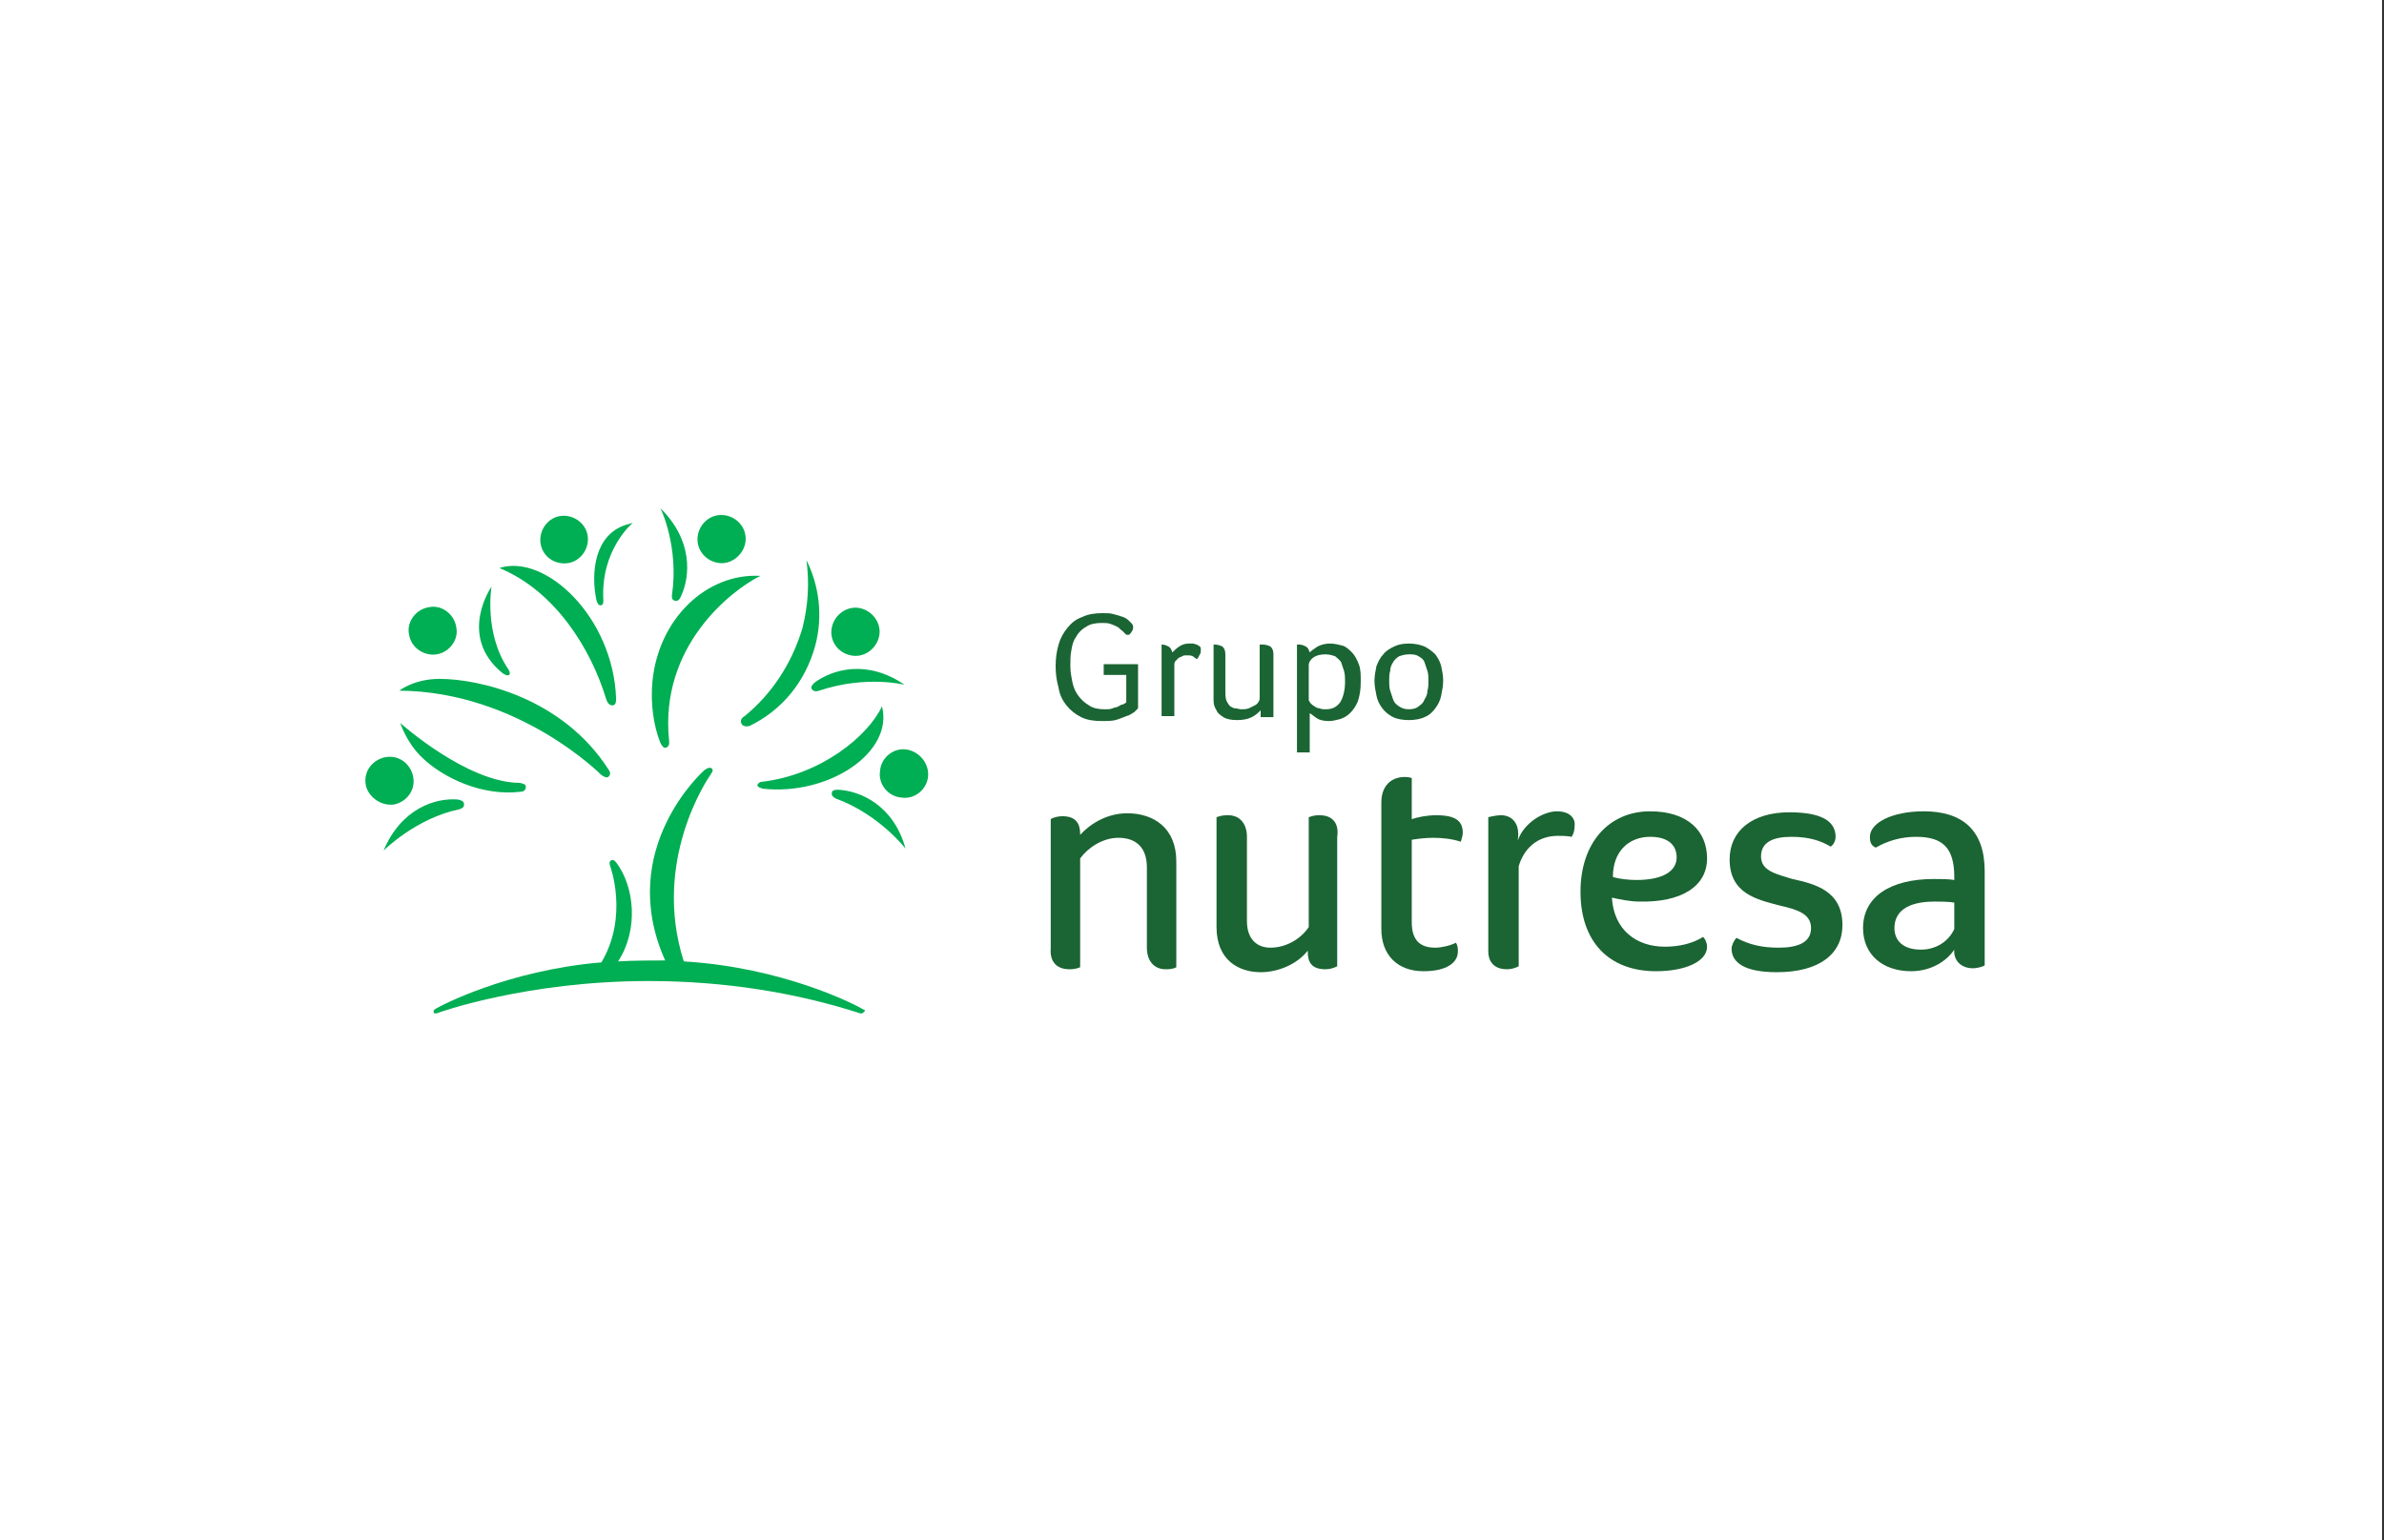 <?xml version="1.0" encoding="utf-8"?>
<!-- Generator: Adobe Illustrator 22.0.1, SVG Export Plug-In . SVG Version: 6.00 Build 0)  -->
<svg version="1.1" id="Capa_1" xmlns="http://www.w3.org/2000/svg" xmlns:xlink="http://www.w3.org/1999/xlink" x="0px" y="0px"
	 viewBox="0 0 243 157" style="enable-background:new 0 0 243 157;" xml:space="preserve">
<rect x="0" y="0" width="243" height="157" fill="#333333" stroke="none"/>
<style type="text/css">
	.st0{fill:#FFFFFF;}
	.st1{fill:#DB0809;}
	.st2{fill:#0E4689;}
	.st3{fill:#FFD102;}
	.st4{fill:#E42332;}
	.st5{fill:#005D93;}
	.st6{fill:url(#SVGID_1_);}
	.st7{fill:#FBD027;}
	.st8{fill:url(#SVGID_2_);}
	.st9{fill:url(#SVGID_3_);}
	.st10{fill:#F57E33;}
	.st11{fill-rule:evenodd;clip-rule:evenodd;fill:#192650;}
	.st12{fill:#1A2651;}
	.st13{fill-rule:evenodd;clip-rule:evenodd;fill:#003A74;}
	.st14{fill-rule:evenodd;clip-rule:evenodd;fill:#C5453E;}
	.st15{fill:#404041;}
	.st16{fill:#231F20;}
	.st17{fill:url(#SVGID_4_);}
	.st18{fill:url(#SVGID_5_);}
	.st19{fill:#004438;}
	.st20{fill:#FDD903;}
	.st21{fill:none;}
	.st22{clip-path:url(#SVGID_7_);}
	.st23{opacity:0.7;fill:none;stroke:#FFFFFF;stroke-width:0.817;stroke-linecap:round;stroke-linejoin:bevel;}
	.st24{fill-rule:evenodd;clip-rule:evenodd;fill:#004438;}
	.st25{fill:#B0C836;}
	.st26{opacity:0.24;fill:url(#SVGID_8_);}
	.st27{opacity:0.56;fill:#172717;}
	.st28{opacity:0.28;}
	.st29{fill:url(#SVGID_9_);stroke:#114421;stroke-width:0.218;stroke-miterlimit:3.864;}
	.st30{fill:#172717;}
	.st31{opacity:0.31;}
	.st32{fill:#114421;stroke:#114421;stroke-width:0.648;stroke-miterlimit:3.864;}
	.st33{fill:#114421;}
	.st34{opacity:0.58;fill:#114421;}
	.st35{opacity:0.38;}
	.st36{fill-rule:evenodd;clip-rule:evenodd;fill:#B0C836;stroke:#B0C836;stroke-width:0.689;}
	.st37{opacity:0.8;}
	.st38{fill:#F9FAF0;}
	.st39{opacity:0.58;fill:url(#SVGID_10_);}
	.st40{opacity:0.75;}
	.st41{opacity:0.46;}
	.st42{fill:url(#SVGID_11_);}
	.st43{opacity:0.24;fill:url(#SVGID_12_);}
	.st44{opacity:0.25;}
	.st45{opacity:0.8;fill-rule:evenodd;clip-rule:evenodd;fill:#FFFFFF;stroke:#FFFFFF;stroke-width:0.708;}
	.st46{opacity:0.59;fill:none;stroke:#FFFFFF;stroke-width:0.689;stroke-linecap:round;}
	.st47{fill:#A0C35D;}
	.st48{clip-path:url(#SVGID_14_);fill:#C0D348;}
	.st49{fill:#1F9E56;}
	.st50{fill:#2074B0;}
	.st51{fill:#319DCC;}
	.st52{fill:#259E58;}
	.st53{fill:url(#SVGID_15_);}
	.st54{fill:#FFE701;}
	.st55{fill:#EC1B23;}
	.st56{fill:#1B6433;}
	.st57{fill:#00AE53;}
	.st58{fill:#0054A6;}
	.st59{fill:#00B5D1;}
</style>
<rect x="-0.2" class="st0" width="243" height="157"/>
<g>
	<path class="st56" d="M143.9,79.3c-0.4-0.1-0.6-0.1-0.7-0.1c-1.4,0-2.4,0.9-2.4,2.6v12.9c0,2.6,1.6,4.3,4.3,4.3
		c2.4,0,3.5-0.9,3.5-2c0-0.3,0-0.6-0.2-0.9c-0.6,0.3-1.5,0.5-2.1,0.5c-1.5,0-2.4-0.7-2.4-2.6v-8.4c0.6-0.1,1.4-0.2,2.2-0.2
		c0.9,0,1.9,0.1,2.8,0.4c0.1-0.3,0.2-0.7,0.2-0.9c0-1.2-0.7-1.8-2.7-1.8c-1,0-1.9,0.2-2.5,0.4V79.3z"/>
	<path class="st56" d="M134.5,83.1c-0.2,0-0.6,0-1.1,0.2v11.2c-0.8,1.2-2.3,2.1-3.9,2.1c-1.5,0-2.4-1-2.4-2.7v-8.6
		c0-1.3-0.7-2.2-1.9-2.2c-0.3,0-0.7,0-1.2,0.2v11.2c0,3.4,2.3,4.6,4.5,4.6c1.9,0,3.8-0.9,4.8-2.2V97c0,1.1,0.4,1.8,1.8,1.8
		c0.4,0,0.8-0.1,1.2-0.3V85.3C136.5,84,135.9,83.1,134.5,83.1"/>
	<path class="st56" d="M199.2,94.7c-0.6,1.3-1.9,2.1-3.4,2.1c-1.8,0-2.7-0.9-2.7-2.2c0-1.6,1.2-2.7,4.1-2.7c0.6,0,1.3,0,2,0.1V94.7z
		 M196.1,82.7c-3.3,0-5.5,1.2-5.5,2.6c0,0.5,0.1,0.9,0.6,1.1c1.2-0.7,2.6-1.1,4.1-1.1c2.7,0,3.9,1.1,3.9,4.1v0.3
		c-0.6-0.1-1.4-0.1-2.1-0.1c-4.4,0-7.2,1.8-7.2,5c0,2.7,2,4.4,4.9,4.4c2,0,3.6-1,4.4-2.2c-0.1,1.1,0.7,1.9,1.9,1.9
		c0.3,0,0.9-0.1,1.2-0.3v-9.6C202.3,84.6,200,82.7,196.1,82.7"/>
	<path class="st56" d="M179.5,87.3c0-1.5,1.3-2,3.1-2c1.8,0,3,0.4,4,1c0.3-0.2,0.5-0.6,0.5-1c0-1.4-1.1-2.5-4.7-2.5
		c-3.8,0-6.1,1.9-6.1,4.8c0,3.5,2.8,4.1,5.1,4.7c1.7,0.4,3.2,0.8,3.2,2.3c0,1.5-1.4,2-3.3,2c-1.7,0-3-0.3-4.3-1
		c-0.3,0.3-0.5,0.8-0.5,1.1c0,1.4,1.3,2.4,4.6,2.4c4.4,0,6.7-1.9,6.7-4.8c0-3.5-2.8-4.2-5.1-4.7C181.1,89.1,179.5,88.8,179.5,87.3"
		/>
	<path class="st56" d="M158.7,82.7c-1.4,0-3.4,1.2-4,3c0.3-1.9-0.7-2.6-1.7-2.6c-0.4,0-0.9,0.1-1.3,0.2V97c0,0.8,0.4,1.8,1.9,1.8
		c0.4,0,0.8-0.1,1.2-0.3V88.3c0.5-1.7,1.8-3.1,4-3.1c0.4,0,0.9,0,1.4,0.1c0.2-0.3,0.3-0.7,0.3-1.1C160.6,83.5,160.1,82.7,158.7,82.7
		"/>
	<path class="st56" d="M109,98.8c0.2,0,0.6,0,1.1-0.2V87.5c0.8-1.1,2.3-2.1,3.9-2.1c1.8,0,2.9,1,2.9,3v8.2c0,1.3,0.7,2.2,1.9,2.2
		c0.3,0,0.7,0,1.1-0.2V87.8c0-3.4-2.3-4.9-5-4.9c-2.1,0-3.8,1.1-4.8,2.2v-0.1c0-1-0.4-1.8-1.8-1.8c-0.4,0-0.9,0.1-1.2,0.3v13.2
		C107,97.9,107.6,98.8,109,98.8"/>
	<path class="st56" d="M168.2,85.3c1.9,0,2.7,0.9,2.7,2.1c0,1.4-1.4,2.3-4.1,2.3c-0.8,0-1.7-0.1-2.4-0.3
		C164.4,86.7,166.1,85.3,168.2,85.3 M174,87.5c0-2.8-2-4.8-5.8-4.8c-4.2,0-7.1,3.2-7.1,8.2c0,5.1,2.9,8.1,7.7,8.1c3,0,5.2-1,5.2-2.5
		c0-0.4-0.2-0.8-0.4-1c-1.1,0.7-2.5,1-3.9,1c-2.9,0-5.2-1.7-5.4-5c0.9,0.2,1.9,0.4,2.8,0.4C171.3,92,174,90.4,174,87.5"/>
	<path class="st57" d="M88,102.9c-0.8-0.5-8.2-4.3-18.3-4.9c-3.3-10.3,2.5-18.7,2.7-19c0.3-0.4,0.3-0.6,0.1-0.7
		c-0.2-0.1-0.4,0-0.7,0.2c0,0-9.1,8-4,19.4c-0.5,0-3.5,0-4.8,0.1c2.1-3.2,1.7-7.6-0.2-10.1c-0.2-0.2-0.3-0.3-0.5-0.2
		c-0.2,0.1-0.2,0.3-0.1,0.6c0,0,1.9,5.1-0.9,9.8c-9.6,0.8-16.6,4.5-17,4.8c-0.1,0.1-0.1,0.1-0.1,0.3c0,0.1,0.1,0.1,0.3,0.1
		c0.2-0.1,9.2-3.3,21.6-3.3c7.8,0,15.1,1.2,21.6,3.3c0.2,0,0.2,0,0.3-0.1C88.2,103.1,88.2,102.9,88,102.9 M47.3,82
		c0-0.3-0.2-0.4-0.6-0.5c-2.3-0.2-5.8,0.9-7.6,5.2c0,0,3.3-3.3,7.7-4.2C47.1,82.4,47.3,82.3,47.3,82 M40.8,73.7c0,0,0.6,1.9,2.1,3.4
		c2.2,2.2,6.3,4.1,10.2,3.6c0.3,0,0.5-0.2,0.5-0.5c0-0.3-0.3-0.3-0.6-0.4C47.6,79.8,40.8,73.7,40.8,73.7 M85.4,80.5
		c-0.4,0-0.6,0.1-0.6,0.3c-0.1,0.3,0.2,0.5,0.4,0.6c4.4,1.6,7.1,5.1,7.1,5.1C91.1,82.1,87.7,80.6,85.4,80.5 M77.6,79.7
		c-0.1,0-0.3,0.1-0.4,0.3c0,0.2,0.2,0.3,0.6,0.4c6.7,0.7,13.3-3.7,12.1-8.4C88.5,75,83.7,79,77.6,79.7 M83,69.6
		c-0.3,0.3-0.4,0.5-0.2,0.7c0.2,0.2,0.4,0.2,0.7,0.1c4.8-1.6,8.7-0.6,8.7-0.6C88.4,67.2,84.9,68.2,83,69.6 M75.9,73
		c0,0-0.6,0.3-0.3,0.8c0.1,0.2,0.4,0.3,0.8,0.2c3.3-1.6,5.7-4.5,6.7-8.2c0.8-3,0.4-6.1-0.9-8.7c0.3,2.2,0.2,4.5-0.4,6.9
		C80.7,67.7,78.6,70.8,75.9,73 M68.5,60.6c0,0-0.1,0.5,0.2,0.6c0.2,0.1,0.5,0.1,0.7-0.4c1-2.1,1.2-5.8-2.1-9
		C67.4,51.9,69.2,55.8,68.5,60.6 M67.9,76.2c0.4-0.1,0.3-0.7,0.3-0.7c-1-9.6,6.3-15.3,9.3-16.8c-5.5-0.3-10.4,4.4-11,10.8
		c-0.2,2.2,0.1,4.4,0.8,6.2C67.5,76.1,67.7,76.3,67.9,76.2 M61.2,61.7c0.3,0,0.3-0.3,0.3-0.5c-0.3-5.2,3-7.9,3-7.9l-0.7,0.2
		c-3.2,1-3.6,4.9-3,7.7C60.9,61.5,61,61.7,61.2,61.7 M61.8,71.3c0.1,0.3,0.3,0.6,0.6,0.6c0.3,0,0.4-0.2,0.4-0.7
		c-0.3-8.3-7.2-14.8-11.9-13.3C56.5,60.2,60.2,66,61.8,71.3 M51.2,68.6c0.3,0.2,0.5,0.3,0.7,0.2c0.1-0.1,0.1-0.3-0.1-0.6
		c-2.5-3.7-1.7-8.4-1.7-8.4S46.6,64.8,51.2,68.6 M62,79.2c0.2-0.2,0.3-0.4,0-0.8c-4.7-7.3-13.2-9.2-17.2-9.2c-2.6,0-4.1,1.2-4.1,1.2
		C52.9,70.5,61.3,79,61.3,79C61.6,79.2,61.8,79.3,62,79.2 M40.2,82c1.3-0.3,2.2-1.5,1.9-2.9c-0.3-1.3-1.5-2.2-2.9-1.9
		c-1.3,0.3-2.2,1.5-1.9,2.9C37.6,81.3,38.9,82.2,40.2,82 M92.4,76.4c-1.3-0.2-2.6,0.8-2.7,2.2c-0.2,1.3,0.8,2.6,2.2,2.7
		c1.3,0.2,2.6-0.8,2.7-2.2C94.7,77.8,93.7,76.6,92.4,76.4 M86.7,66.8c1.3,0.3,2.6-0.6,2.9-1.9c0.3-1.3-0.6-2.6-1.9-2.9
		c-1.3-0.3-2.6,0.6-2.9,1.9C84.5,65.2,85.3,66.5,86.7,66.8 M73.4,57.4c1.3,0.1,2.5-1,2.6-2.3c0.1-1.4-1-2.5-2.3-2.6
		c-1.4-0.1-2.5,1-2.6,2.3C71,56.2,72.1,57.3,73.4,57.4 M57.9,57.4c1.3-0.2,2.2-1.5,2-2.8c-0.2-1.3-1.5-2.2-2.8-2
		c-1.3,0.2-2.2,1.5-2,2.8C55.3,56.7,56.5,57.6,57.9,57.4 M44.5,66.7c1.3-0.2,2.3-1.5,2-2.8c-0.2-1.3-1.5-2.3-2.8-2
		c-1.3,0.2-2.3,1.5-2,2.8C41.9,66,43.2,66.9,44.5,66.7"/>
	<path class="st56" d="M114.7,68.8h-2.2v-1.1h3.5v4.5c-0.1,0.1-0.2,0.2-0.4,0.4c-0.2,0.1-0.4,0.3-0.8,0.4c-0.3,0.1-0.7,0.3-1.1,0.4
		c-0.4,0.1-0.9,0.1-1.4,0.1c-0.8,0-1.5-0.1-2.1-0.4c-0.6-0.3-1.1-0.7-1.5-1.2c-0.4-0.5-0.7-1.1-0.8-1.8c-0.2-0.7-0.3-1.4-0.3-2.2
		c0-0.8,0.1-1.5,0.3-2.2c0.2-0.7,0.5-1.2,0.9-1.7c0.4-0.5,0.9-0.9,1.5-1.1c0.6-0.3,1.3-0.4,2.1-0.4c0.4,0,0.8,0,1.1,0.1
		c0.4,0.1,0.7,0.2,1,0.3c0.3,0.1,0.5,0.3,0.7,0.5c0.2,0.2,0.3,0.3,0.3,0.5c0,0.1,0,0.3-0.1,0.4c-0.1,0.2-0.2,0.3-0.3,0.4h-0.3
		c-0.1-0.1-0.2-0.2-0.4-0.4c-0.2-0.1-0.3-0.3-0.5-0.4c-0.2-0.1-0.4-0.2-0.7-0.3c-0.3-0.1-0.5-0.1-0.9-0.1c-0.6,0-1.2,0.1-1.6,0.4
		c-0.4,0.2-0.8,0.6-1,1c-0.3,0.4-0.4,0.8-0.5,1.4c-0.1,0.5-0.1,1-0.1,1.6c0,0.6,0.1,1.1,0.2,1.6c0.1,0.5,0.3,1,0.6,1.4
		c0.3,0.4,0.6,0.7,1.1,1c0.4,0.3,1,0.4,1.6,0.4c0.3,0,0.6,0,0.8-0.1c0.2-0.1,0.5-0.1,0.6-0.2c0.2-0.1,0.3-0.2,0.5-0.2
		c0.1-0.1,0.2-0.1,0.3-0.2V68.8z"/>
	<path class="st56" d="M118.1,65.7c0.2,0,0.3,0,0.3,0c0.3,0,0.5,0.1,0.7,0.2c0.2,0.1,0.3,0.3,0.4,0.6c0.2-0.2,0.4-0.4,0.7-0.6
		c0.3-0.2,0.6-0.3,1-0.3c0.1,0,0.2,0,0.4,0c0.1,0,0.3,0.1,0.4,0.1c0.1,0.1,0.2,0.1,0.3,0.2c0.1,0.1,0.1,0.2,0.1,0.3
		c0,0.2,0,0.4-0.1,0.5c-0.1,0.2-0.2,0.4-0.3,0.5c-0.1-0.1-0.3-0.2-0.4-0.3c-0.2-0.1-0.4-0.1-0.6-0.1c-0.2,0-0.4,0-0.5,0.1
		c-0.2,0.1-0.3,0.1-0.4,0.2c-0.1,0.1-0.2,0.2-0.3,0.3c-0.1,0.1-0.1,0.3-0.1,0.4v5.2h-1.3V65.7z"/>
	<path class="st56" d="M123.5,65.7c0.1,0,0.2,0,0.3,0c0.3,0,0.6,0.1,0.8,0.2c0.2,0.2,0.3,0.4,0.3,0.8v3.7c0,0.4,0,0.7,0.1,1
		c0.1,0.2,0.2,0.4,0.4,0.6c0.2,0.1,0.3,0.2,0.5,0.2c0.2,0,0.4,0.1,0.6,0.1c0.3,0,0.5,0,0.8-0.1c0.2-0.1,0.4-0.2,0.6-0.3
		c0.2-0.1,0.3-0.2,0.4-0.4c0.1-0.1,0.1-0.3,0.1-0.4v-5.4c0.1,0,0.2,0,0.3,0c0.3,0,0.6,0.1,0.8,0.2c0.2,0.2,0.3,0.4,0.3,0.8v6.4h-1.3
		v-0.7c-0.2,0.2-0.5,0.5-0.9,0.7c-0.4,0.2-0.9,0.3-1.5,0.3c-0.6,0-1.1-0.1-1.4-0.3c-0.3-0.2-0.6-0.4-0.7-0.7c-0.2-0.3-0.3-0.6-0.3-1
		c0-0.4,0-0.7,0-1V65.7z"/>
	<path class="st56" d="M133.4,71.4c0.1,0.1,0.1,0.2,0.2,0.3c0.1,0.1,0.2,0.2,0.4,0.3c0.1,0.1,0.3,0.2,0.5,0.2
		c0.2,0.1,0.4,0.1,0.6,0.1c0.7,0,1.1-0.2,1.5-0.7c0.3-0.5,0.5-1.2,0.5-2.1c0-0.4,0-0.7-0.1-1.1c-0.1-0.3-0.2-0.6-0.3-0.9
		c-0.1-0.2-0.4-0.4-0.6-0.6c-0.3-0.1-0.6-0.2-1-0.2c-0.5,0-0.9,0.1-1.2,0.3c-0.3,0.2-0.5,0.5-0.5,0.8V71.4z M132.1,65.7
		c0.2,0,0.3,0,0.3,0c0.3,0,0.5,0.1,0.7,0.2c0.2,0.1,0.3,0.3,0.4,0.6c0.2-0.2,0.5-0.4,0.8-0.6c0.4-0.2,0.8-0.3,1.3-0.3
		c0.4,0,0.8,0.1,1.2,0.2c0.4,0.1,0.7,0.4,1,0.7c0.3,0.3,0.5,0.7,0.7,1.2c0.2,0.5,0.2,1.1,0.2,1.8c0,0.8-0.1,1.4-0.3,2
		c-0.2,0.5-0.5,0.9-0.8,1.2c-0.3,0.3-0.7,0.5-1,0.6c-0.4,0.1-0.8,0.2-1.1,0.2c-0.6,0-1-0.1-1.3-0.3c-0.3-0.2-0.5-0.4-0.7-0.5v4h-1.3
		V65.7z"/>
	<path class="st56" d="M142.6,72c0.3,0.2,0.6,0.3,1,0.3c0.4,0,0.8-0.1,1-0.3c0.3-0.2,0.5-0.4,0.6-0.7c0.2-0.3,0.3-0.6,0.3-0.9
		c0.1-0.3,0.1-0.7,0.1-1c0-0.3,0-0.7-0.1-1c-0.1-0.3-0.2-0.6-0.3-0.9c-0.1-0.3-0.4-0.5-0.6-0.6c-0.3-0.2-0.6-0.2-1-0.2
		c-0.4,0-0.7,0.1-1,0.2c-0.3,0.2-0.5,0.4-0.6,0.6c-0.2,0.3-0.3,0.6-0.3,0.9c-0.1,0.3-0.1,0.6-0.1,1c0,0.3,0,0.7,0.1,1
		c0.1,0.3,0.2,0.6,0.3,0.9C142.1,71.6,142.3,71.8,142.6,72 M140.9,72.2c-0.3-0.4-0.5-0.8-0.6-1.3c-0.1-0.5-0.2-1-0.2-1.5
		c0-0.5,0.1-1,0.2-1.5c0.2-0.5,0.4-0.9,0.7-1.2c0.3-0.4,0.7-0.6,1.1-0.8c0.4-0.2,0.9-0.3,1.5-0.3c0.6,0,1.1,0.1,1.6,0.3
		c0.4,0.2,0.8,0.5,1.1,0.8c0.3,0.4,0.5,0.8,0.6,1.2c0.1,0.5,0.2,0.9,0.2,1.5c0,0.5-0.1,1-0.2,1.5c-0.1,0.5-0.3,0.9-0.6,1.3
		c-0.3,0.4-0.6,0.7-1.1,0.9c-0.4,0.2-1,0.3-1.6,0.3c-0.6,0-1.2-0.1-1.6-0.3C141.6,72.9,141.2,72.6,140.9,72.2"/>
</g>
</svg>
